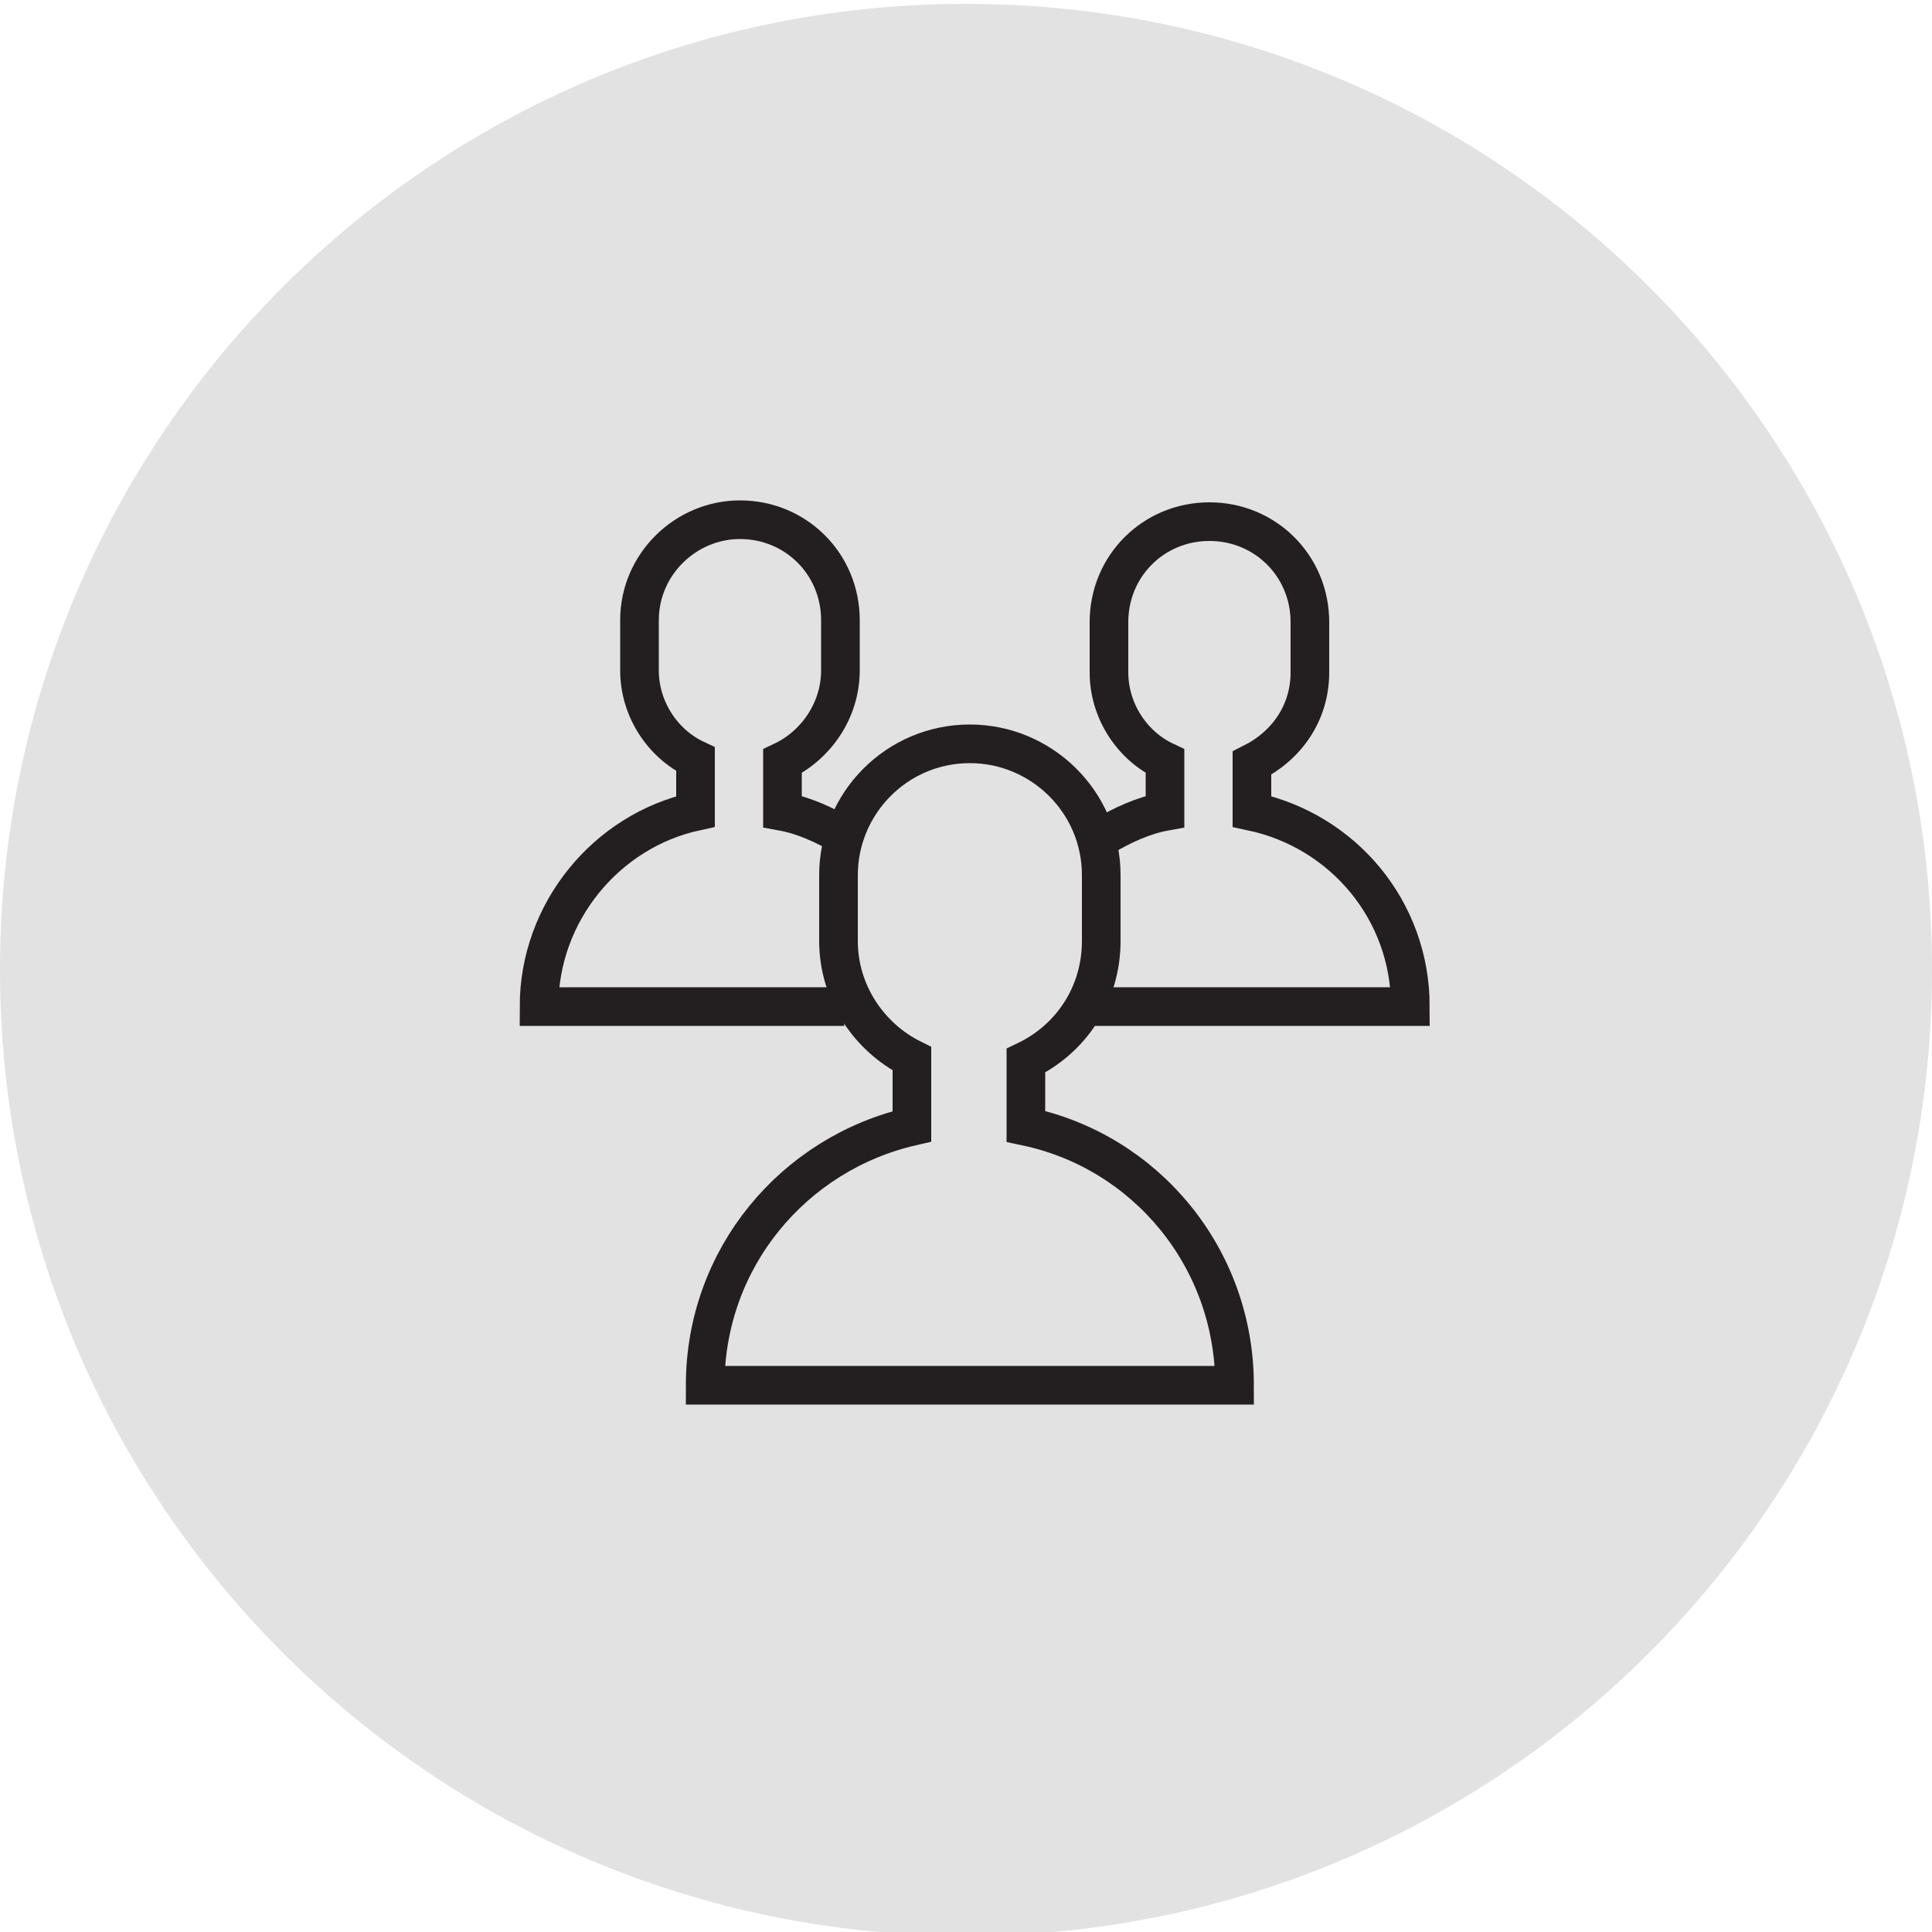 <?xml version="1.0" encoding="UTF-8"?> <svg xmlns="http://www.w3.org/2000/svg" width="100" height="100" viewBox="0 0 100 100" fill="none"> <g clip-path="url(#clip0_134_230)"> <path d="M50 100.2C77.614 100.2 100 77.814 100 50.2C100 22.586 77.614 0.2 50 0.2C22.386 0.2 0 22.586 0 50.2C0 77.814 22.386 100.2 50 100.2Z" fill="#E2E2E2"></path> <path d="M63.9 71.7C63.9 65.1 59.3 59.6 53.1 58.3V54.9C55.4 53.8 57 51.5 57 48.7C57 48.1 57 45.9 57 45.3C57 41.5 53.9 38.5 50.2 38.5C46.4 38.5 43.4 41.6 43.4 45.3C43.4 45.9 43.4 48.1 43.4 48.7C43.4 51.4 45 53.7 47.2 54.8V58.3C41.1 59.7 36.5 65.1 36.5 71.7H63.9Z" stroke="#231F20" stroke-width="2" stroke-miterlimit="10"></path> <path d="M57.1 43.3C58.1 42.7 59.2 42.2 60.3 42V39.4C58.6 38.6 57.4 36.8 57.4 34.8C57.4 34.4 57.4 32.7 57.4 32.2C57.4 29.3 59.7 27 62.6 27C65.5 27 67.8 29.3 67.8 32.2C67.8 32.6 67.8 34.3 67.8 34.8C67.8 36.9 66.6 38.6 64.8 39.5V42C69.5 43 73 47.1 73 52.1H56.2" stroke="#231F20" stroke-width="2" stroke-miterlimit="10"></path> <path d="M43.7 43.3C42.7 42.7 41.6 42.2 40.5 42V39.4C42.2 38.6 43.5 36.8 43.5 34.7C43.5 34.3 43.5 32.6 43.5 32.1C43.5 29.2 41.2 26.9 38.3 26.9C35.5 26.9 33.1 29.2 33.1 32.1C33.1 32.5 33.1 34.2 33.1 34.7C33.1 36.7 34.3 38.5 36 39.3V42C31.4 43 27.9 47.2 27.9 52.1H43.7" stroke="#231F20" stroke-width="2" stroke-miterlimit="10"></path> </g> <defs> <clipPath id="clip0_134_230"> <rect width="100" height="100" fill="white"></rect> </clipPath> </defs> </svg> 